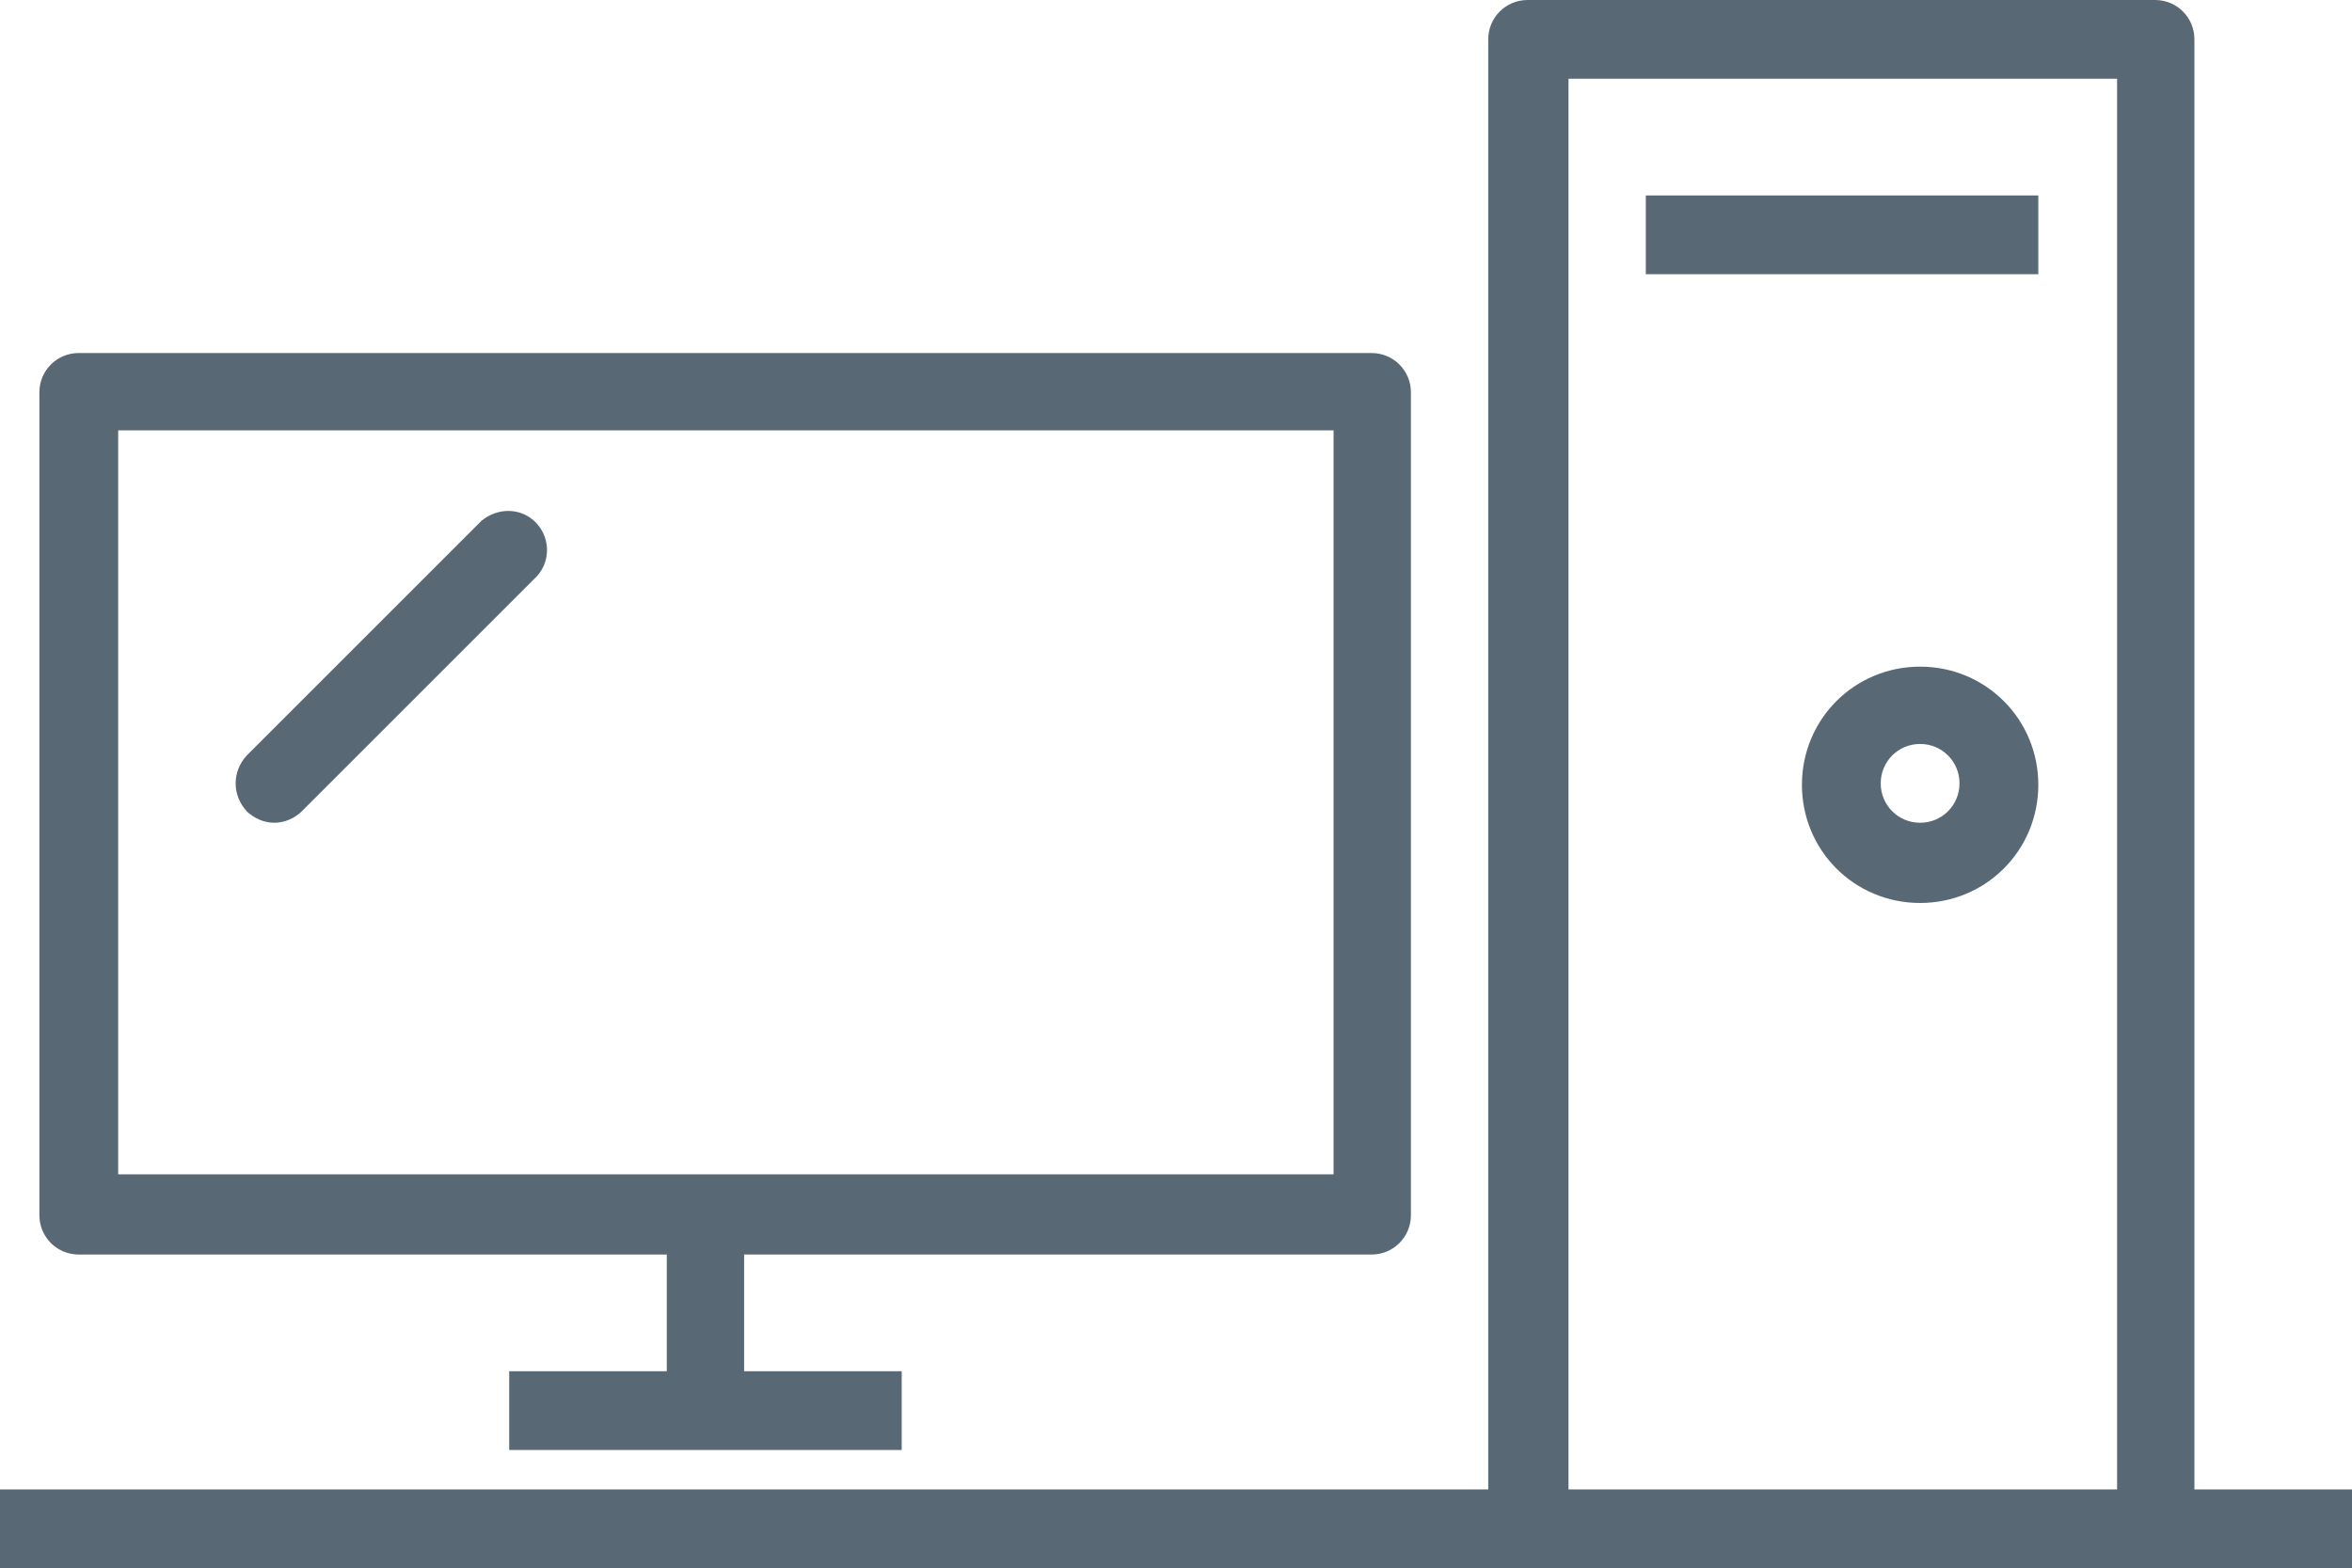 <svg xmlns="http://www.w3.org/2000/svg" xml:space="preserve" id="Capa_1" width="161.2" height="107.5" x="0" y="0" style="enable-background:new 0 0 161.2 107.5" version="1.1"><style>.st0{fill:#586975}</style><g id="Capa_2"><g id="Capa_1-2"><path d="M5.4 86h40.3v8H34.9v5.4h26.9V94H51v-8h43c1.5 0 2.7-1.2 2.7-2.7V26.9c0-1.5-1.2-2.7-2.7-2.7H5.4c-1.5 0-2.7 1.2-2.7 2.7v56.4c0 1.5 1.2 2.7 2.7 2.7-.1 0 0 0 0 0zm2.7-56.5h83.3v51H8.1v-51zM112.8 13.4h26.9v5.4h-26.9zM131.6 45.7c-4.5 0-8.1 3.6-8.1 8.1s3.6 8.1 8.1 8.1 8.1-3.6 8.1-8.1-3.6-8.1-8.1-8.1zm0 10.7c-1.5 0-2.7-1.2-2.7-2.7 0-1.5 1.2-2.7 2.7-2.7 1.5 0 2.7 1.2 2.7 2.7 0 1.5-1.2 2.7-2.7 2.7.1 0 .1 0 0 0z" class="st0"/><path d="M33 35.7 16.9 51.8c-1 1.1-1 2.7 0 3.8.5.5 1.2.8 1.9.8s1.4-.3 1.9-.8l16.1-16.1c1-1.1.9-2.8-.2-3.8-1-.9-2.5-.9-3.6 0zM150.4 102.1V2.7c0-1.5-1.2-2.7-2.7-2.7h-43c-1.5 0-2.7 1.2-2.7 2.7v99.4H0v5.4h161.2v-5.4h-10.8zm-5.3 0h-37.6V5.4h37.6v96.7z" class="st0"/></g></g></svg>